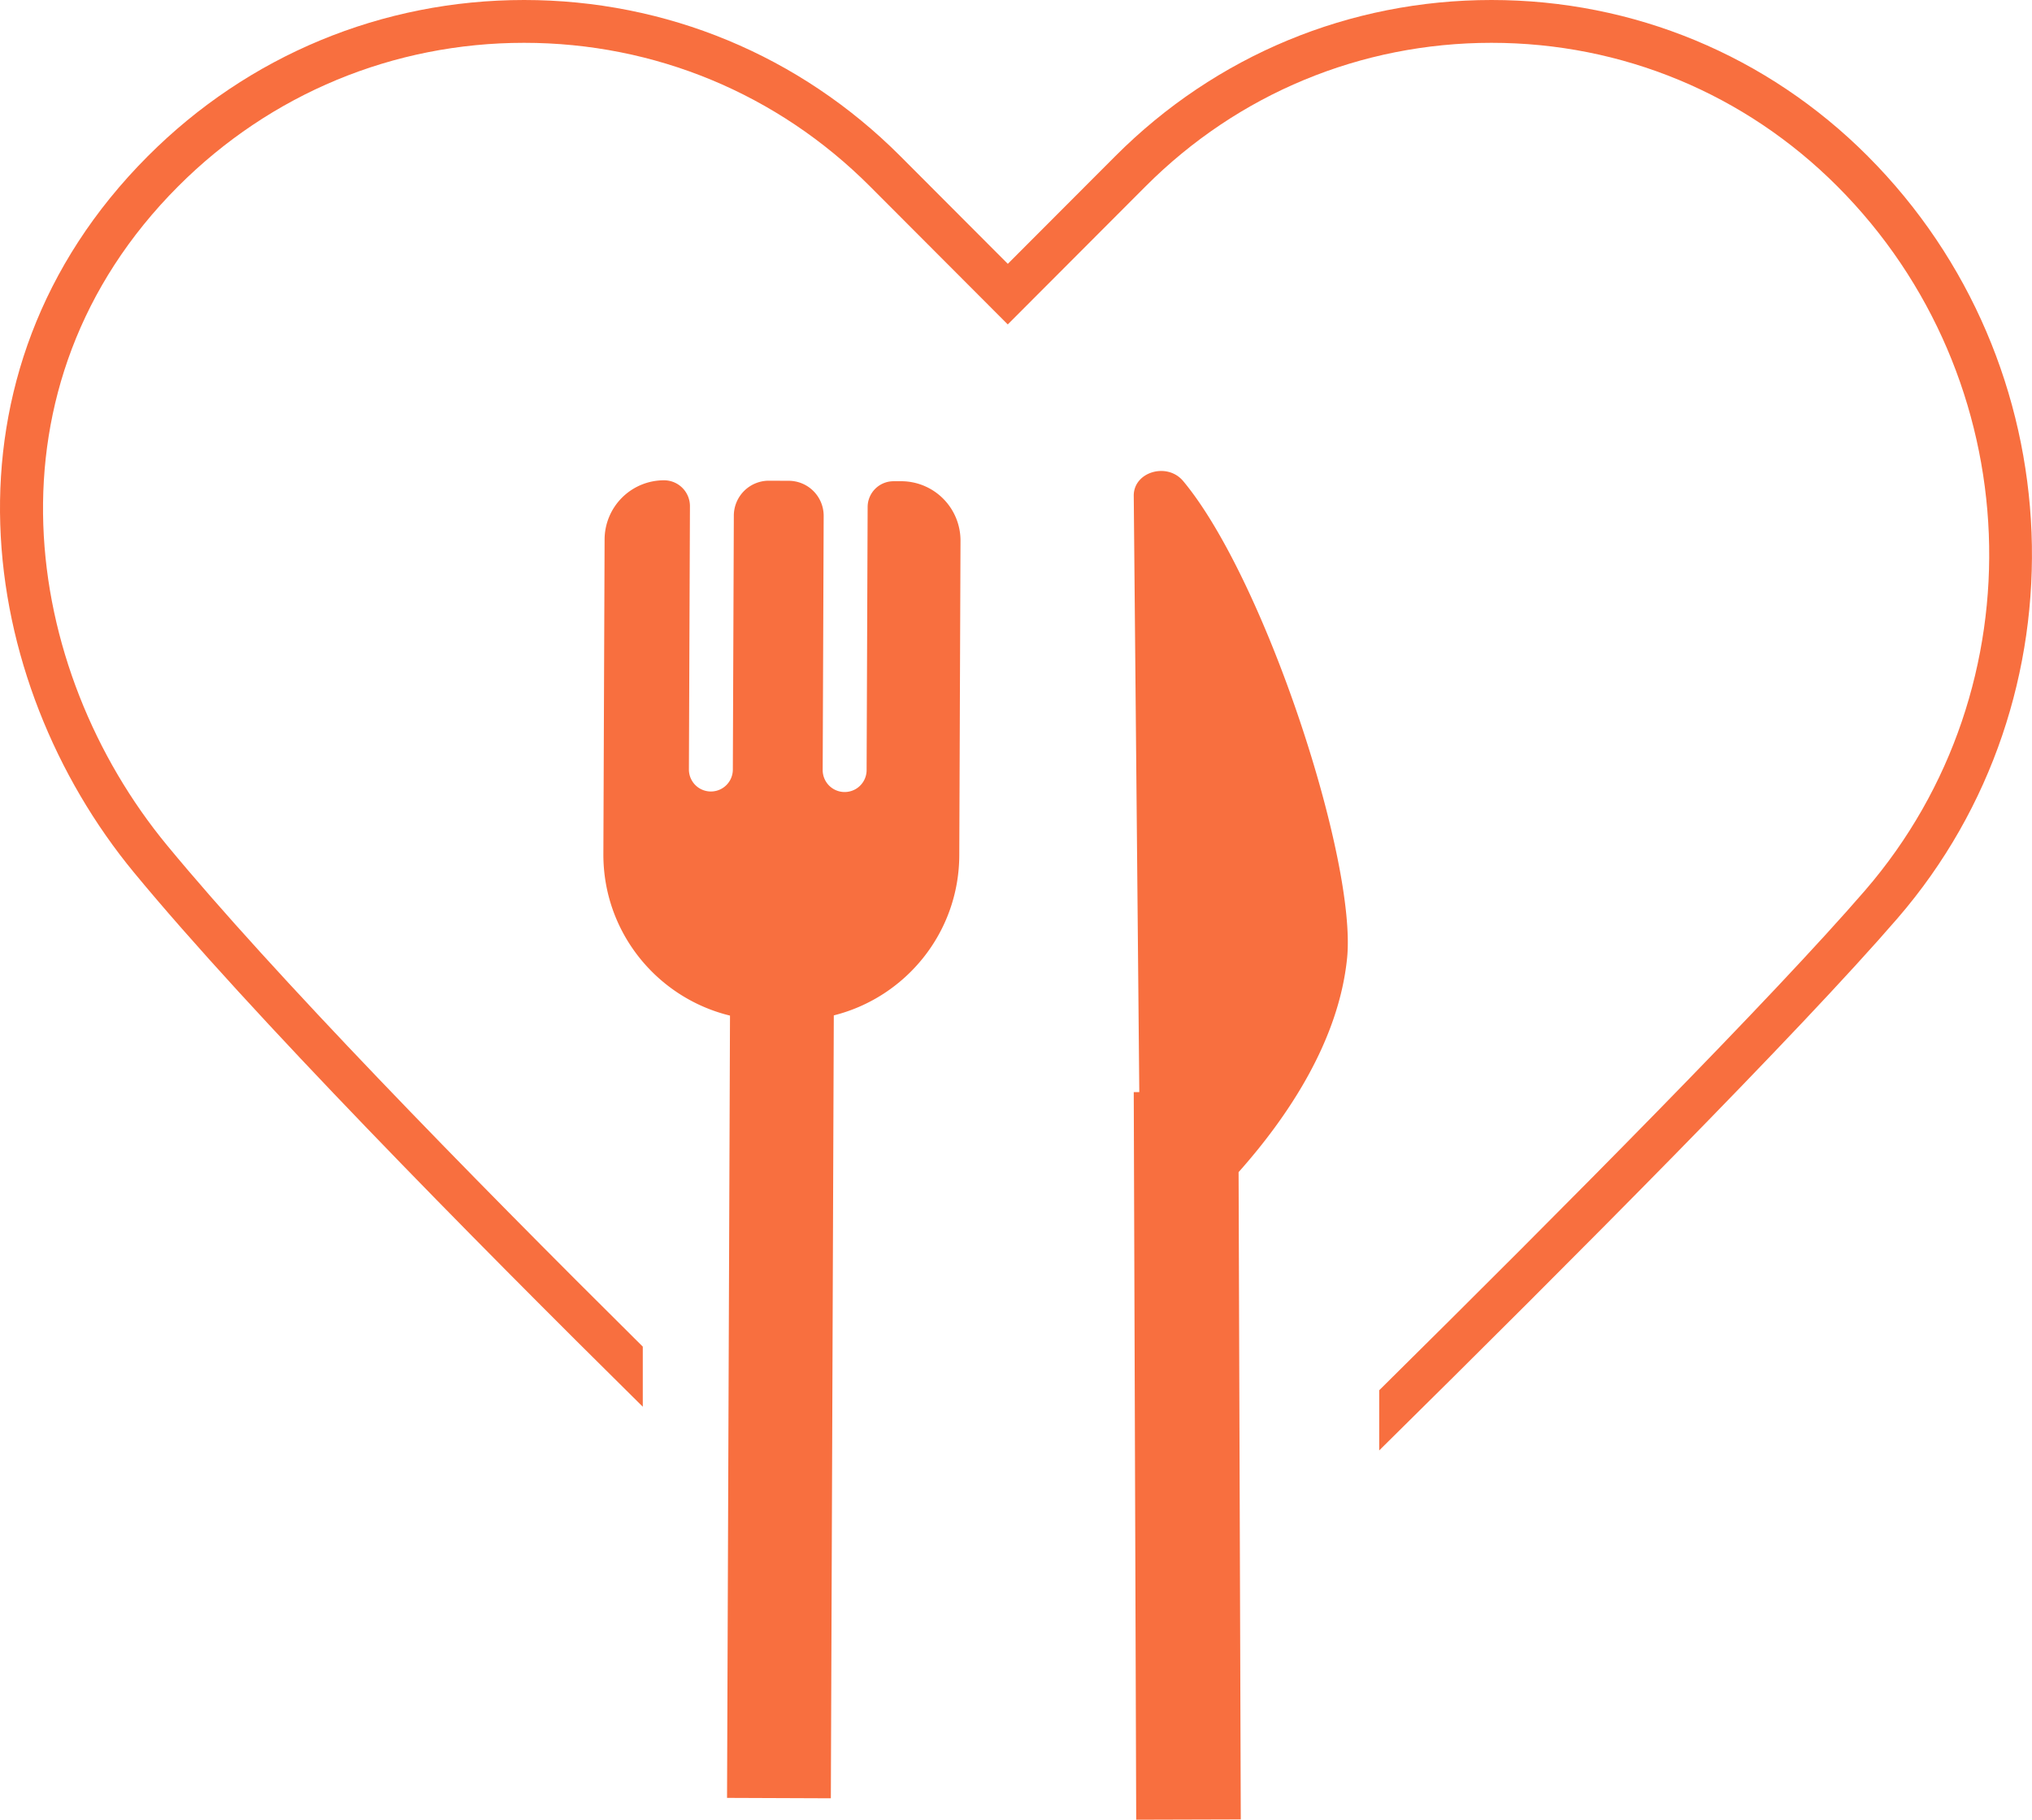 <svg data-name="レイヤー_2" xmlns="http://www.w3.org/2000/svg" viewBox="0 0 94.923 85"><g fill="#f86f3f" data-name="レイヤー_1"><path d="M42.105 22.479h-.361a1.207 1.207 0 00-1.213 1.202l-.048 12.293a1.026 1.026 0 01-2.052-.008l.046-11.866a1.636 1.636 0 00-1.629-1.642l-.926-.004a1.636 1.636 0 00-1.642 1.629l-.046 11.866a1.026 1.026 0 11-2.052-.008l.048-12.293a1.208 1.208 0 00-1.203-1.213 2.773 2.773 0 00-2.784 2.763l-.057 14.689c-.014 3.657 2.511 6.724 5.915 7.552l-.138 36.541 4.849.019.138-36.57c3.354-.841 5.848-3.86 5.862-7.477l.057-14.69a2.773 2.773 0 00-2.763-2.784zM55.269 22.469c-.743-.89-2.31-.432-2.307.682l.259 27.862h-.259l.115 33.986 4.885-.014-.102-30.234c2.296-2.581 4.676-6.119 5.068-9.993.459-4.535-3.822-17.69-7.659-22.29z"/><path d="M87.249 7.292C82.555 2.59 76.313 0 69.675 0S56.796 2.59 52.102 7.292l-5.023 5.032-5.022-5.032C37.361 2.59 31.121 0 24.482 0c-6.638 0-12.88 2.59-17.574 7.292-10.16 10.178-8.015 24.542-.643 33.471 5.417 6.561 15.705 16.99 23.762 24.947v-2.808C21.731 54.68 12.773 45.504 7.808 39.49c-6.797-8.233-8.802-21.452.515-30.786C12.639 4.381 18.378 2 24.482 2s11.842 2.381 16.157 6.704l6.438 6.45 6.439-6.45C57.831 4.381 63.57 2 69.673 2s11.843 2.381 16.158 6.704c8.931 8.945 9.501 23.389 1.299 32.882-4.302 4.98-14.006 14.757-22.702 23.354v2.81c9.061-8.939 19.645-19.567 24.215-24.858 8.883-10.281 8.27-25.919-1.396-35.601z"/></g></svg>